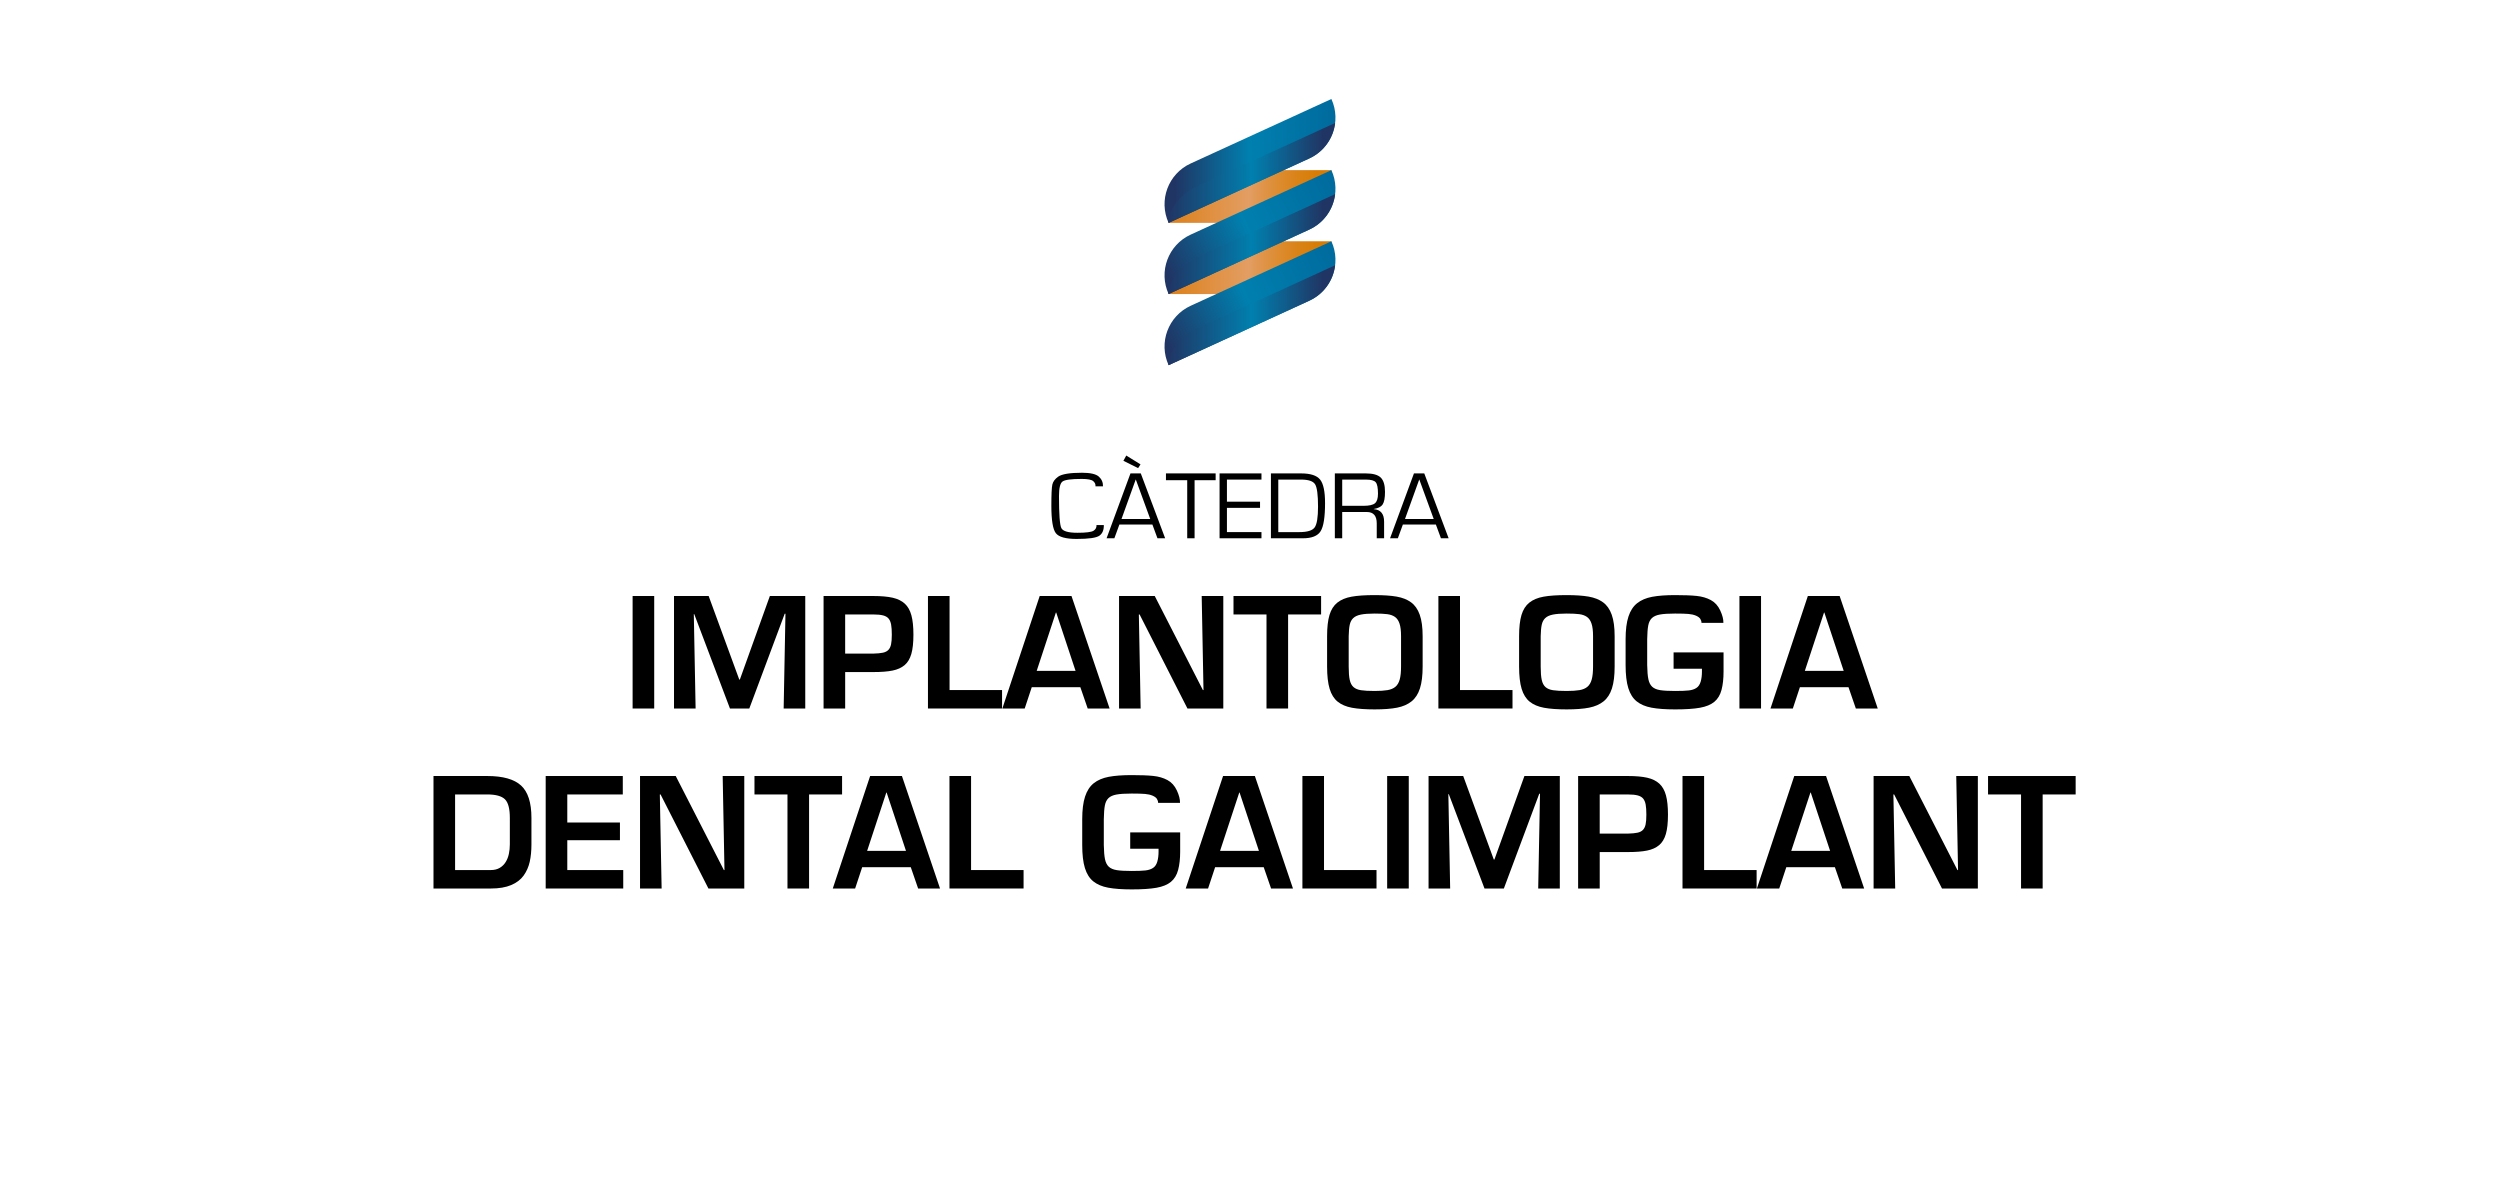 <?xml version="1.0" encoding="UTF-8"?><svg xmlns="http://www.w3.org/2000/svg" xmlns:xlink="http://www.w3.org/1999/xlink" viewBox="0 0 250 120"><defs><style>.cls-1{fill:url(#linear-gradient-2);}.cls-2{fill:url(#linear-gradient-4);}.cls-3{fill:url(#linear-gradient-3);}.cls-4{fill:url(#linear-gradient-5);}.cls-5{fill:url(#linear-gradient-7);}.cls-6{fill:url(#Degradado_sin_nombre_3);}.cls-7{fill:url(#linear-gradient-6);}.cls-8{fill:url(#linear-gradient);}</style><linearGradient id="linear-gradient" x1="116.862" y1="19.652" x2="133.138" y2="19.652" gradientUnits="userSpaceOnUse"><stop offset="0" stop-color="#dc801a"/><stop offset=".493" stop-color="#e39e63"/><stop offset=".529" stop-color="#e19957"/><stop offset=".669" stop-color="#dd8c31"/><stop offset=".799" stop-color="#d98216"/><stop offset=".913" stop-color="#d77c05"/><stop offset=".999" stop-color="#d77a00"/></linearGradient><linearGradient id="linear-gradient-2" y1="26.767" y2="26.767" xlink:href="#linear-gradient"/><linearGradient id="linear-gradient-3" x1="116.454" y1="16.095" x2="133.546" y2="16.095" gradientUnits="userSpaceOnUse"><stop offset=".056" stop-color="#203564"/><stop offset=".5" stop-color="#0080af"/><stop offset="1" stop-color="#006a9d"/></linearGradient><linearGradient id="linear-gradient-4" x1="116.815" y1="17.294" x2="133.514" y2="17.294" gradientUnits="userSpaceOnUse"><stop offset="0" stop-color="#203564"/><stop offset=".502" stop-color="#0080af"/><stop offset=".927" stop-color="#203564"/></linearGradient><linearGradient id="Degradado_sin_nombre_3" x1="115.67" y1="27.699" x2="134.1" y2="18.83" gradientUnits="userSpaceOnUse"><stop offset=".056" stop-color="#203564"/><stop offset=".5" stop-color="#0080af"/><stop offset="1" stop-color="#006a9d"/></linearGradient><linearGradient id="linear-gradient-5" y1="24.408" y2="24.408" xlink:href="#linear-gradient-4"/><linearGradient id="linear-gradient-6" x1="115.67" y1="34.814" x2="134.1" y2="25.945" xlink:href="#linear-gradient-3"/><linearGradient id="linear-gradient-7" y1="31.522" y2="31.522" xlink:href="#linear-gradient-4"/></defs><g id="Texto"><path d="M110.382,52.502c.013.488-.132.842-.435,1.062s-1.064.33-2.284.33c-1.092,0-1.787-.194-2.083-.582-.296-.388-.444-1.301-.444-2.74,0-1.125.033-1.832.1-2.122.067-.29.258-.549.573-.777.369-.266,1.167-.399,2.393-.399.831,0,1.391.128,1.679.385.288.257.428.581.418.974h-.75c.022-.196-.052-.369-.222-.518-.17-.149-.555-.223-1.154-.223-1.051,0-1.693.087-1.925.261s-.349.657-.349,1.45c0,1.822.078,2.89.234,3.203s.689.471,1.6.471c.866,0,1.407-.068,1.622-.204.215-.136.313-.326.294-.57h.731Z"/><path d="M115.24,52.454h-3.301l-.502,1.374h-.779l2.389-6.487h1.032l2.436,6.487h-.769l-.506-1.374ZM115.025,51.903l-1.448-3.964-1.428,3.964h2.876ZM112.627,45.553l1.424.884-.239.375-1.471-.732.287-.528Z"/><path d="M119.458,48.02v5.808h-.736v-5.808h-2.126v-.68h4.968v.68h-2.107Z"/><path d="M122.693,47.958v2.21h3.311v.618h-3.311v2.424h3.454v.618h-4.19v-6.487h4.19v.618h-3.454Z"/><path d="M127.092,53.828v-6.487h3.019c.933,0,1.565.204,1.897.613.331.409.497,1.191.497,2.348,0,1.407-.147,2.346-.442,2.818-.295.472-.883.708-1.765.708h-3.205ZM127.828,53.21h2.126c.78,0,1.283-.155,1.51-.466.226-.311.339-1.003.339-2.077,0-1.179-.098-1.925-.294-2.238-.196-.314-.665-.471-1.407-.471h-2.274v5.252Z"/><path d="M133.484,53.828v-6.487h3.105c.701,0,1.194.138,1.481.413.287.276.43.754.43,1.435,0,.599-.078,1.016-.234,1.252s-.454.389-.893.459v.014c.691.051,1.037.469,1.037,1.255v1.659h-.736v-1.492c0-.757-.33-1.136-.989-1.136h-2.465v2.628h-.736ZM134.22,50.582h2.126c.561,0,.943-.085,1.147-.254.204-.17.306-.489.306-.958,0-.586-.076-.968-.227-1.145-.151-.177-.475-.266-.972-.266h-2.379v2.623Z"/><path d="M143.588,52.454h-3.301l-.502,1.374h-.779l2.389-6.487h1.032l2.436,6.487h-.769l-.506-1.374ZM143.373,51.903l-1.447-3.964-1.428,3.964h2.876Z"/><path d="M65.421,70.851h-2.16v-11.25h2.16v11.25Z"/><path d="M74.931,70.851h-1.935l-3.57-9.435h-.045l.18,9.435h-2.16v-11.25h3.465l3.06,8.355h.06l3-8.355h3.54v11.25h-2.16l.18-9.48h-.075l-3.54,9.48Z"/><path d="M82.356,59.601h4.98c.79,0,1.435.058,1.935.172.5.115.902.313,1.208.593s.525.667.66,1.163c.135.495.203,1.143.203,1.942s-.07,1.442-.21,1.927c-.141.485-.365.858-.675,1.118-.31.26-.71.44-1.2.54-.49.1-1.13.15-1.92.15h-2.82v3.645h-2.16v-11.25ZM87.336,65.36c.4-.01.718-.04.953-.09.235-.05.417-.143.547-.277.13-.135.22-.32.27-.555.05-.235.075-.557.075-.967,0-.42-.022-.755-.067-1.005s-.127-.45-.248-.6-.303-.257-.547-.323c-.246-.065-.573-.097-.983-.097h-2.82v3.915h2.82Z"/><path d="M94.956,69.005h5.25v1.845h-7.41v-11.25h2.16v9.405Z"/><path d="M103.175,68.721l-.705,2.13h-2.235l3.735-11.25h3.18l3.81,11.25h-2.19l-.735-2.13h-4.86ZM105.62,61.251h-.03l-1.92,5.835h3.885l-1.935-5.835Z"/><path d="M120.17,59.601h2.16v11.25h-3.585l-4.785-9.405h-.075l.18,9.405h-2.16v-11.25h3.57l4.815,9.405h.06l-.18-9.405Z"/><path d="M128.81,70.851h-2.16v-9.405h-3.3v-1.845h8.76v1.845h-3.3v9.405Z"/><path d="M139.662,59.661c.575.1,1.055.29,1.44.57.385.28.675.693.87,1.238.195.545.292,1.262.292,2.152v3.03c0,.9-.09,1.63-.27,2.19-.18.56-.46.992-.84,1.297-.38.305-.862.515-1.447.63s-1.333.172-2.243.172c-.93,0-1.688-.055-2.272-.165-.585-.11-1.06-.312-1.425-.607-.365-.295-.633-.722-.803-1.282s-.255-1.305-.255-2.235v-3.03c0-.88.08-1.587.24-2.123.16-.535.422-.947.787-1.237.365-.29.84-.488,1.425-.593s1.352-.157,2.302-.157c.89,0,1.623.05,2.198.15ZM136.077,61.461c-.335.07-.588.188-.758.353s-.285.385-.345.66-.095.658-.105,1.147v3.03c0,.58.035,1.028.105,1.343.07.315.195.553.375.712.18.16.43.265.75.315.32.05.775.075,1.365.075.53,0,.958-.027,1.283-.083.325-.055.587-.165.788-.33.2-.165.345-.407.435-.728.09-.32.135-.755.135-1.305v-3.03c0-.53-.05-.947-.15-1.252-.1-.305-.253-.53-.458-.675-.205-.145-.463-.237-.772-.277-.31-.04-.73-.06-1.26-.06-.59,0-1.052.035-1.387.105Z"/><path d="M146,69.005h5.25v1.845h-7.41v-11.25h2.16v9.405Z"/><path d="M158.862,59.661c.575.1,1.055.29,1.44.57.385.28.675.693.87,1.238.195.545.292,1.262.292,2.152v3.03c0,.9-.09,1.63-.27,2.19-.18.56-.46.992-.84,1.297-.38.305-.862.515-1.447.63s-1.333.172-2.243.172c-.93,0-1.688-.055-2.272-.165-.585-.11-1.06-.312-1.425-.607-.365-.295-.633-.722-.803-1.282s-.255-1.305-.255-2.235v-3.03c0-.88.08-1.587.24-2.123.16-.535.422-.947.787-1.237.365-.29.84-.488,1.425-.593s1.352-.157,2.302-.157c.89,0,1.623.05,2.198.15ZM155.277,61.461c-.335.07-.588.188-.758.353s-.285.385-.345.66-.095.658-.105,1.147v3.03c0,.58.035,1.028.105,1.343.07.315.195.553.375.712.18.16.43.265.75.315.32.05.775.075,1.365.075.53,0,.958-.027,1.283-.083.325-.055.587-.165.788-.33.2-.165.345-.407.435-.728.09-.32.135-.755.135-1.305v-3.03c0-.53-.05-.947-.15-1.252-.1-.305-.253-.53-.458-.675-.205-.145-.463-.237-.772-.277-.31-.04-.73-.06-1.26-.06-.59,0-1.052.035-1.387.105Z"/><path d="M172.355,65.241v1.92c0,.71-.068,1.32-.203,1.83-.135.51-.375.907-.72,1.192-.345.285-.825.482-1.44.592-.615.11-1.442.165-2.482.165-.96,0-1.745-.058-2.355-.172s-1.105-.325-1.485-.63c-.38-.305-.66-.748-.84-1.328-.18-.58-.27-1.35-.27-2.31v-2.58c0-.93.095-1.685.285-2.265s.48-1.025.87-1.335.887-.522,1.493-.638c.604-.115,1.372-.172,2.302-.172.9,0,1.618.027,2.152.083.535.055,1.007.192,1.417.412.41.22.725.568.945,1.042.22.475.325.888.315,1.238h-2.19c0-.14-.04-.272-.12-.397s-.225-.232-.435-.323c-.21-.09-.462-.147-.757-.172-.295-.025-.738-.038-1.328-.038-.66,0-1.167.033-1.522.098s-.623.185-.803.36c-.18.175-.3.42-.36.735-.06.315-.095.773-.105,1.373v2.58c.01.62.05,1.095.12,1.425.07.33.197.58.382.75s.45.282.795.337c.345.055.843.083,1.493.083.61,0,1.067-.018,1.373-.053.305-.035.557-.117.757-.248.2-.13.343-.34.428-.63s.127-.625.127-1.005v-.285h-2.835v-1.635h4.995Z"/><path d="M176.104,70.851h-2.16v-11.25h2.16v11.25Z"/><path d="M179.989,68.721l-.705,2.13h-2.235l3.735-11.25h3.18l3.81,11.25h-2.19l-.735-2.13h-4.86ZM182.434,61.251h-.03l-1.92,5.835h3.885l-1.935-5.835Z"/><path d="M43.349,77.601h5.37c1.57,0,2.7.317,3.39.953s1.035,1.712,1.035,3.232v2.655c0,.65-.058,1.23-.172,1.74-.115.51-.318.967-.608,1.373-.29.405-.705.723-1.245.952-.54.23-1.22.345-2.04.345h-5.73v-11.25ZM49.079,87.005c.35,0,.647-.072.893-.217.245-.145.442-.337.592-.578.15-.24.257-.512.322-.817.065-.305.098-.623.098-.953v-2.655c0-.92-.165-1.54-.495-1.86-.33-.32-.92-.48-1.77-.48h-3.21v7.56h3.57Z"/><path d="M56.729,82.251h5.265v1.77h-5.265v2.985h5.595v1.845h-7.755v-11.25h7.71v1.845h-5.55v2.805Z"/><path d="M72.268,77.601h2.16v11.25h-3.585l-4.785-9.405h-.075l.18,9.405h-2.16v-11.25h3.57l4.815,9.405h.06l-.18-9.405Z"/><path d="M80.908,88.851h-2.16v-9.405h-3.3v-1.845h8.76v1.845h-3.3v9.405Z"/><path d="M86.218,86.721l-.705,2.13h-2.235l3.735-11.25h3.18l3.81,11.25h-2.19l-.735-2.13h-4.86ZM88.663,79.251h-.03l-1.92,5.835h3.885l-1.935-5.835Z"/><path d="M97.107,87.005h5.25v1.845h-7.41v-11.25h2.16v9.405Z"/><path d="M118.017,83.241v1.92c0,.71-.068,1.32-.203,1.83-.135.51-.375.907-.72,1.192-.345.285-.825.482-1.44.592-.615.11-1.442.165-2.482.165-.96,0-1.745-.058-2.355-.172s-1.105-.325-1.485-.63c-.38-.305-.66-.748-.84-1.328-.18-.58-.27-1.35-.27-2.31v-2.58c0-.93.095-1.685.285-2.265s.48-1.025.87-1.335.887-.522,1.493-.638c.604-.115,1.372-.172,2.302-.172.9,0,1.618.027,2.152.083.535.055,1.007.192,1.417.412.41.22.725.568.945,1.042.22.475.325.888.315,1.238h-2.19c0-.14-.04-.272-.12-.397s-.225-.232-.435-.323c-.21-.09-.462-.147-.757-.172-.295-.025-.738-.038-1.328-.038-.66,0-1.167.033-1.522.098s-.623.185-.803.36c-.18.175-.3.42-.36.735-.06.315-.095.773-.105,1.373v2.58c.01.62.05,1.095.12,1.425.07.33.197.58.382.75s.45.282.795.337c.345.055.843.083,1.493.083.61,0,1.067-.018,1.373-.053.305-.035.557-.117.757-.248.2-.13.343-.34.428-.63s.127-.625.127-1.005v-.285h-2.835v-1.635h4.995Z"/><path d="M121.512,86.721l-.705,2.13h-2.235l3.735-11.25h3.18l3.81,11.25h-2.19l-.735-2.13h-4.86ZM123.957,79.251h-.03l-1.92,5.835h3.885l-1.935-5.835Z"/><path d="M132.401,87.005h5.25v1.845h-7.41v-11.25h2.16v9.405Z"/><path d="M140.876,88.851h-2.16v-11.25h2.16v11.25Z"/><path d="M150.386,88.851h-1.935l-3.57-9.435h-.045l.18,9.435h-2.16v-11.25h3.465l3.06,8.355h.06l3-8.355h3.54v11.25h-2.16l.18-9.48h-.075l-3.54,9.48Z"/><path d="M157.811,77.601h4.98c.79,0,1.435.058,1.935.172.5.115.902.313,1.208.593s.525.667.66,1.163c.135.495.203,1.143.203,1.942s-.07,1.442-.21,1.927c-.141.485-.365.858-.675,1.118-.31.26-.71.44-1.2.54-.49.1-1.13.15-1.92.15h-2.82v3.645h-2.16v-11.25ZM162.791,83.36c.4-.01.718-.04.953-.09.235-.05.417-.143.547-.277.13-.135.22-.32.27-.555.05-.235.075-.557.075-.967,0-.42-.022-.755-.067-1.005s-.127-.45-.248-.6-.303-.257-.547-.323c-.246-.065-.573-.097-.983-.097h-2.82v3.915h2.82Z"/><path d="M170.411,87.005h5.25v1.845h-7.41v-11.25h2.16v9.405Z"/><path d="M178.63,86.721l-.705,2.13h-2.235l3.735-11.25h3.18l3.81,11.25h-2.19l-.735-2.13h-4.86ZM181.075,79.251h-.03l-1.92,5.835h3.885l-1.935-5.835Z"/><path d="M195.625,77.601h2.16v11.25h-3.585l-4.785-9.405h-.075l.18,9.405h-2.16v-11.25h3.57l4.815,9.405h.06l-.18-9.405Z"/><path d="M204.265,88.851h-2.16v-9.405h-3.3v-1.845h8.76v1.845h-3.3v9.405Z"/></g><g id="Logos"><path class="cls-8" d="M122.034,17.014h11.103v.104c0,2.854-2.317,5.172-5.172,5.172h-11.103v-.104c0-2.854,2.317-5.172,5.172-5.172Z"/><path class="cls-1" d="M122.034,24.129h11.103v.104c0,2.854-2.317,5.172-5.172,5.172h-11.103v-.104c0-2.854,2.317-5.172,5.172-5.172Z"/><path class="cls-3" d="M133.138,9.9h0l-14.068,6.447c-2.251,1.031-3.239,3.692-2.208,5.943h0l14.068-6.447c2.251-1.031,3.239-3.692,2.208-5.943Z"/><path class="cls-2" d="M119.666,18.644c-1.309.6-2.345,1.7-2.789,3.07-.071.219-.088.417-.015.576h0l14.068-6.447c1.473-.675,2.404-2.047,2.584-3.546l-13.848,6.346Z"/><path class="cls-6" d="M133.138,17.014h0s-14.068,6.447-14.068,6.447c-2.251,1.031-3.239,3.692-2.208,5.943h0l14.068-6.447c2.251-1.031,3.239-3.692,2.208-5.943Z"/><path class="cls-4" d="M119.666,25.758c-1.309.6-2.345,1.7-2.789,3.07-.071.219-.088.417-.015.576h0l14.068-6.447c1.473-.675,2.404-2.047,2.584-3.546l-13.848,6.346Z"/><path class="cls-7" d="M133.138,24.129h0l-14.068,6.447c-2.251,1.031-3.239,3.692-2.208,5.943h0l14.068-6.447c2.251-1.031,3.239-3.692,2.208-5.943Z"/><path class="cls-5" d="M119.666,32.872c-1.309.6-2.345,1.7-2.789,3.07-.071.219-.088.417-.015.576h0l14.068-6.447c1.473-.675,2.404-2.047,2.584-3.546l-13.848,6.346Z"/></g></svg>